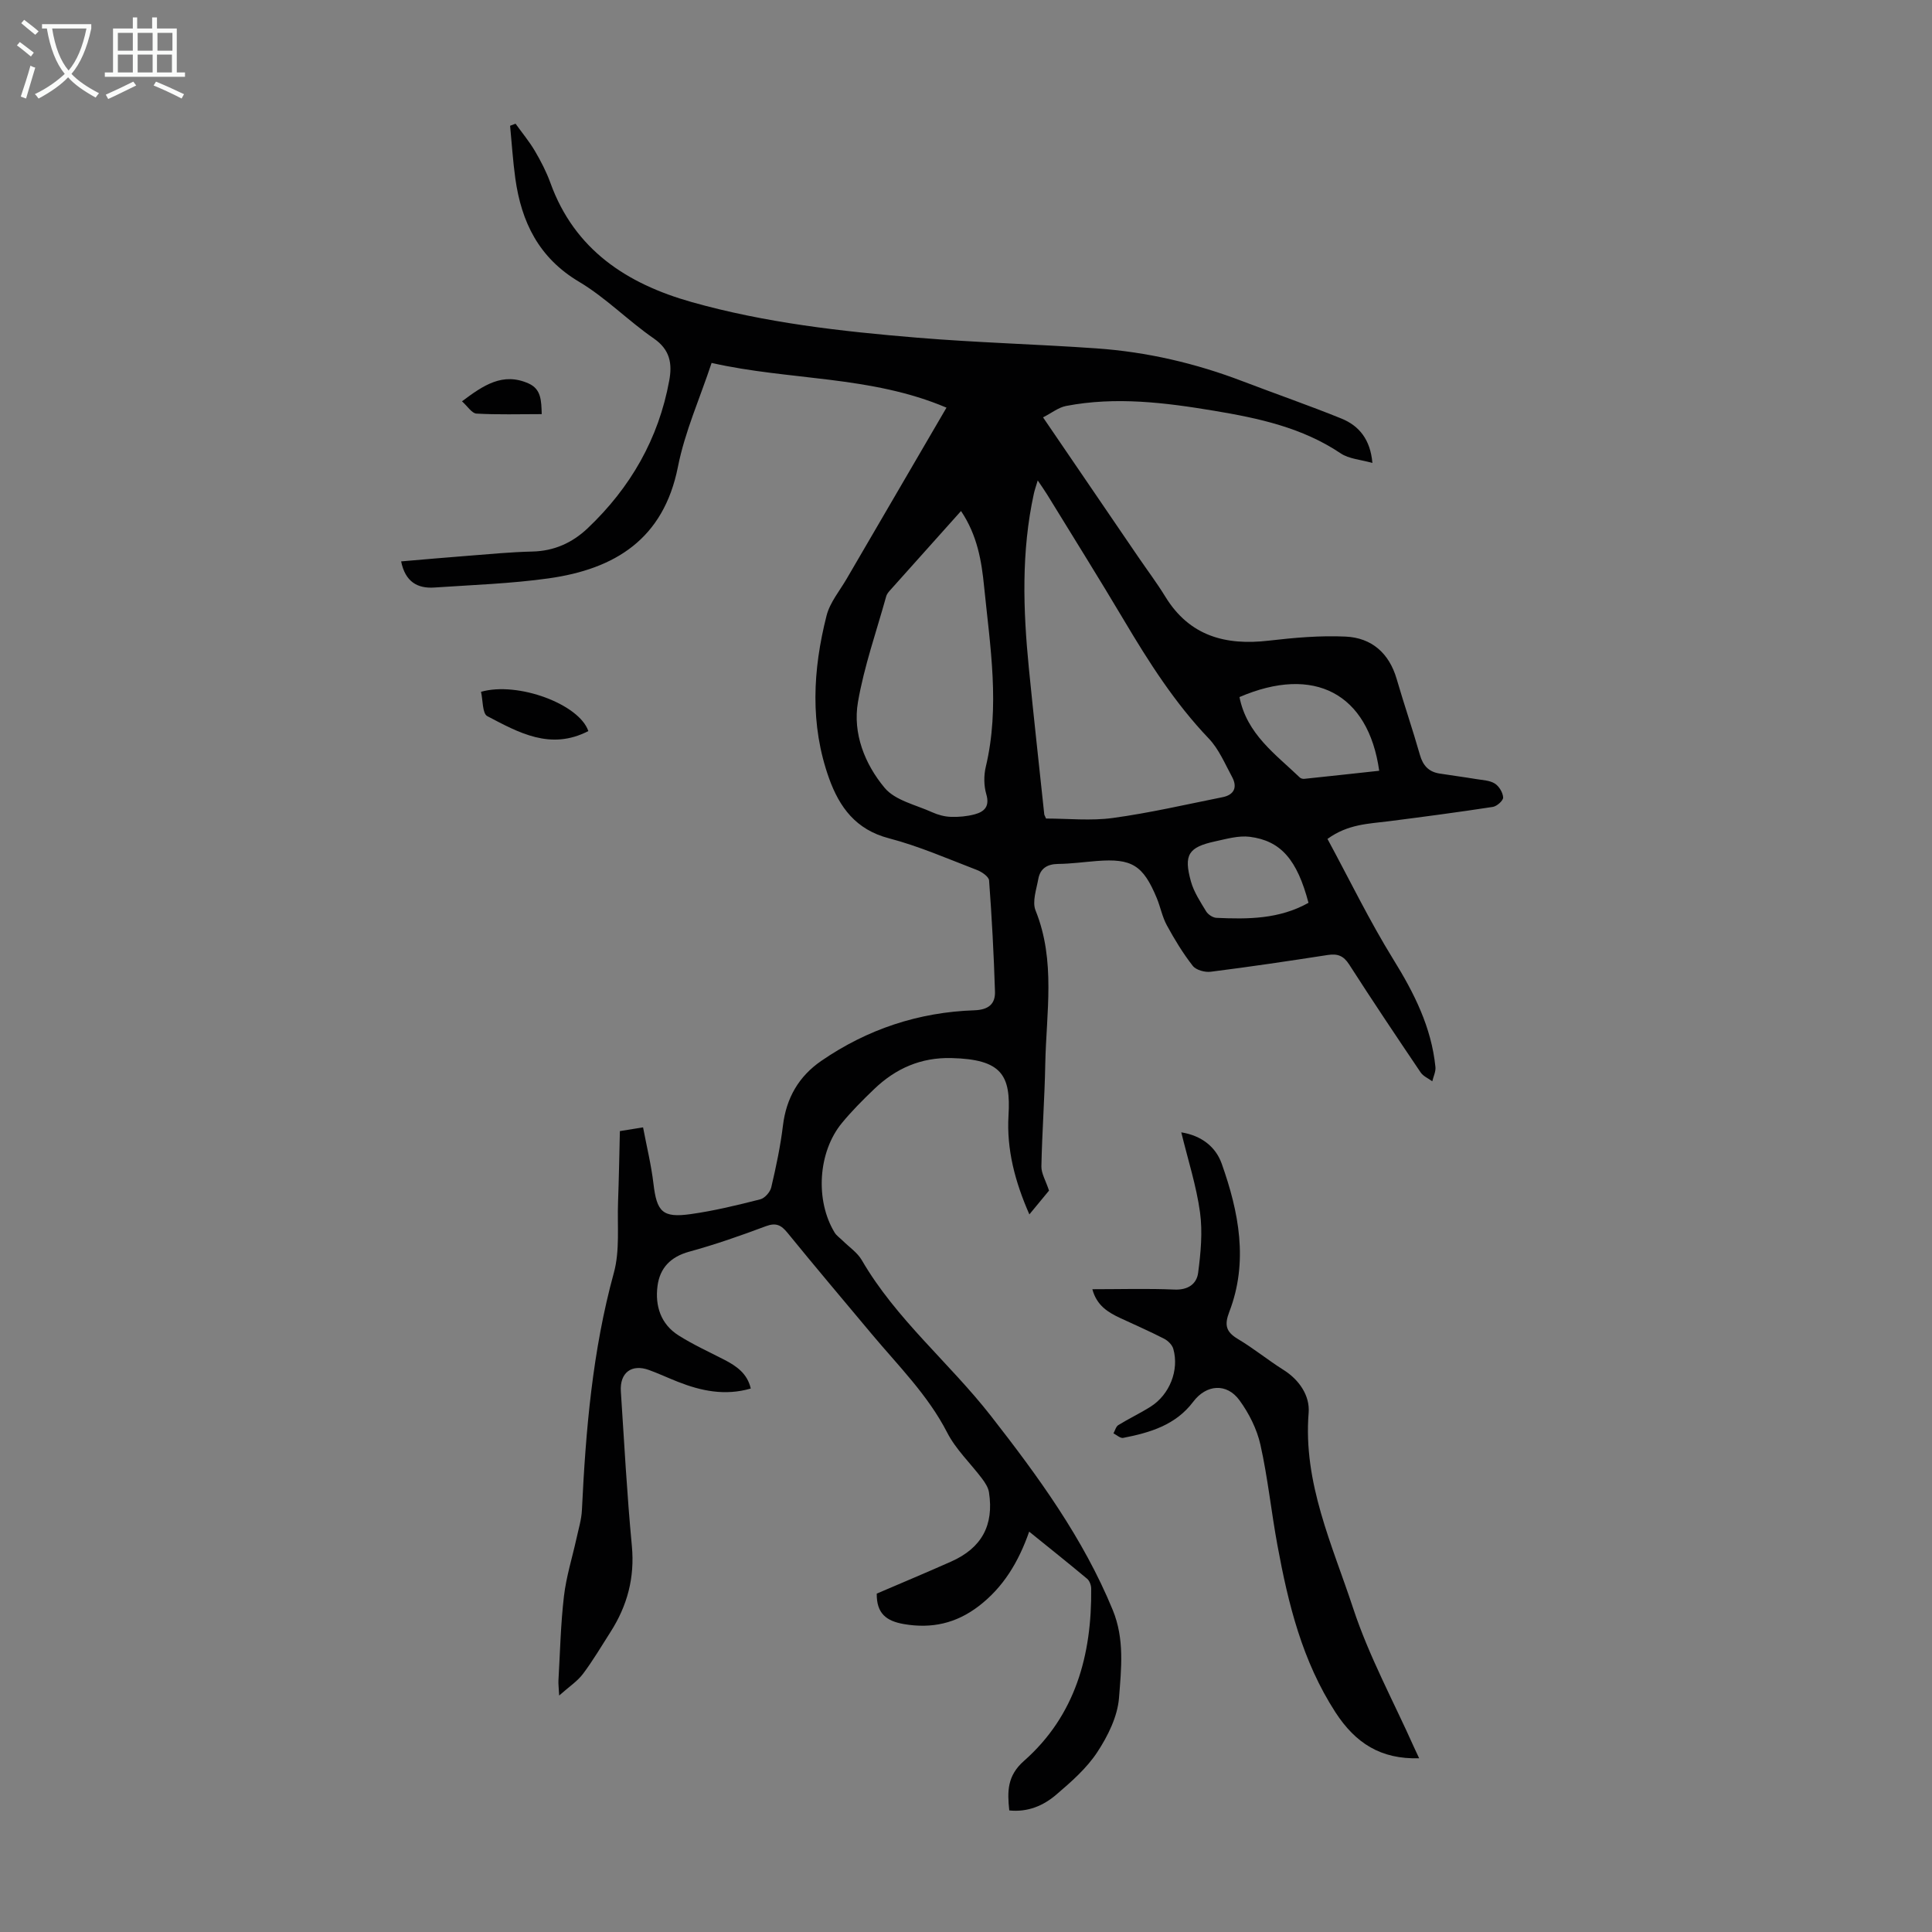 <svg enable-background="new 0 0 400 400" viewBox="0 0 400 400" xmlns="http://www.w3.org/2000/svg"><rect x="0" y="0" width="400" height="400" fill="#808080" stroke="none"/><g fill="#010102"><path d="m106.74 25.61c1.34 1.87 2.82 3.65 3.99 5.62 1.24 2.11 2.39 4.33 3.22 6.62 5.01 13.88 15.85 20.91 29.25 24.69 15.24 4.3 30.94 6.07 46.65 7.37 12.37 1.03 24.79 1.35 37.17 2.22 10.43.73 20.54 3.08 30.32 6.83 6.78 2.59 13.65 4.97 20.37 7.69 3.73 1.51 6.02 4.41 6.43 9.2-2.44-.7-4.85-.83-6.57-1.99-7.95-5.34-17-7.28-26.17-8.81-10.16-1.7-20.4-2.98-30.68-1-1.57.3-2.98 1.45-4.77 2.36 6.83 10.02 13.25 19.43 19.67 28.84 1.89 2.77 3.92 5.46 5.67 8.32 5 8.13 12.45 10.11 21.39 9.07 5.28-.61 10.64-1.09 15.92-.84 5.38.25 9.01 3.42 10.57 8.79 1.53 5.26 3.31 10.44 4.81 15.71.63 2.21 1.83 3.5 4.05 3.85 2.53.4 5.08.73 7.61 1.15 1.31.22 2.78.26 3.84.92.88.55 1.67 1.86 1.73 2.88.04.64-1.29 1.83-2.13 1.96-7.16 1.1-14.35 2.05-21.54 2.97-4.16.53-8.45.57-12.7 3.66 4.57 8.45 8.7 16.97 13.65 24.97 4.31 6.96 7.87 14.03 8.7 22.24.1.96-.42 1.98-.65 2.97-.81-.6-1.87-1.04-2.4-1.82-5.01-7.42-9.99-14.85-14.82-22.38-1.16-1.81-2.41-2.26-4.42-1.95-8.07 1.25-16.14 2.45-24.24 3.47-1.2.15-3.03-.35-3.71-1.22-2.04-2.61-3.78-5.48-5.37-8.4-.95-1.74-1.32-3.79-2.09-5.65-2.83-6.81-5.17-8.23-12.41-7.66-2.68.21-5.35.58-8.03.61-2.27.03-3.69.97-4.08 3.11-.39 2.16-1.3 4.71-.57 6.52 4.22 10.45 2.21 21.2 2.01 31.85-.13 7.05-.66 14.09-.8 21.13-.03 1.45.88 2.91 1.58 5.02-.93 1.13-2.4 2.9-4.07 4.93-2.99-6.8-4.73-13.45-4.32-20.46.5-8.37-1.38-11.65-11.81-11.91-6.33-.16-11.55 2.15-16 6.42-2.34 2.24-4.65 4.55-6.7 7.05-4.94 6.01-5.54 16-1.49 22.66.39.64 1.09 1.1 1.64 1.65 1.35 1.34 3.06 2.47 3.98 4.05 7.11 12.25 18.12 21.23 26.72 32.24 9.8 12.55 19.12 25.32 25.24 40.2 2.48 6.03 1.76 12.18 1.3 18.18-.3 3.87-2.3 7.91-4.49 11.24-2.22 3.38-5.44 6.2-8.56 8.86-2.63 2.24-5.85 3.62-9.67 3.22-.42-3.94-.45-7.17 3.04-10.25 10.66-9.4 14.06-21.94 13.92-35.69-.01-.69-.34-1.6-.84-2.02-3.85-3.22-7.78-6.35-12-9.76-2.2 6.28-5.35 11.53-10.47 15.44-4.64 3.54-9.68 4.69-15.46 3.7-3.63-.63-5.68-2.17-5.63-6.31 5.02-2.16 10.26-4.34 15.44-6.65 6.28-2.8 8.85-7.51 7.8-14.31-.15-1-.8-2-1.43-2.84-2.4-3.19-5.43-6.04-7.22-9.53-4.01-7.81-10.15-13.86-15.66-20.45-5.81-6.95-11.67-13.87-17.39-20.9-1.31-1.61-2.37-2.18-4.49-1.39-5.23 1.96-10.51 3.81-15.89 5.28-3.86 1.06-6.07 3.39-6.55 7.11-.53 4.11.67 7.89 4.35 10.22 3.01 1.9 6.28 3.4 9.46 5.03 2.53 1.31 4.78 2.84 5.5 5.97-5.34 1.55-10.29.51-15.16-1.42-1.97-.78-3.9-1.68-5.9-2.41-3.61-1.32-6.09.54-5.84 4.43.7 10.67 1.27 21.35 2.28 31.99.62 6.58-.95 12.39-4.43 17.83-1.87 2.92-3.63 5.92-5.71 8.68-1.14 1.51-2.83 2.61-4.91 4.46-.09-1.72-.19-2.43-.15-3.14.34-5.81.46-11.65 1.14-17.42.47-4.04 1.72-7.99 2.6-11.98.42-1.95 1.03-3.9 1.12-5.86.79-16.56 2.19-33 6.61-49.11 1.27-4.62.69-9.75.87-14.66.18-4.88.26-9.77.38-14.69 1.71-.28 2.79-.45 4.8-.77.74 3.92 1.69 7.76 2.15 11.65.69 5.82 1.85 7.13 7.7 6.31 4.86-.68 9.65-1.85 14.41-3.06.94-.24 2.05-1.5 2.28-2.48.99-4.22 1.9-8.49 2.42-12.79.69-5.71 3.27-10.18 7.93-13.39 9.54-6.56 20.15-10.09 31.71-10.48 2.89-.1 4.34-1.28 4.26-3.87-.24-7.68-.65-15.35-1.22-23.01-.06-.79-1.5-1.78-2.49-2.16-6.05-2.32-12.04-4.95-18.28-6.58-6.81-1.78-10.21-6.41-12.36-12.4-3.99-11.14-3.37-22.46-.52-33.69.69-2.72 2.7-5.11 4.16-7.62 6.8-11.69 13.63-23.36 20.67-35.44-15.7-6.68-32.48-5.6-48.63-9.26-2.43 7.33-5.54 14.25-6.97 21.5-2.97 14.98-13.04 21.17-26.74 23.1-7.83 1.1-15.78 1.36-23.68 1.9-3.5.24-6.03-1.17-6.89-5.41 4.7-.4 9.4-.82 14.1-1.18 4.35-.34 8.7-.76 13.06-.86 4.52-.1 8.28-1.81 11.46-4.82 8.86-8.4 14.68-18.51 16.89-30.58.64-3.46.19-6.37-3.18-8.7-5.33-3.68-9.96-8.46-15.49-11.75-8.34-4.96-11.94-12.36-13.2-21.4-.5-3.61-.73-7.26-1.08-10.9.38-.13.75-.28 1.13-.43zm109.83 143.86c4.57 0 9.29.51 13.86-.12 7.61-1.04 15.13-2.79 22.68-4.3 2.41-.48 3.13-2.06 1.98-4.19-1.48-2.73-2.73-5.76-4.82-7.95-7.02-7.35-12.4-15.8-17.55-24.47-5.2-8.75-10.6-17.38-15.92-26.05-.54-.88-1.14-1.71-1.95-2.92-.37 1.26-.64 1.99-.8 2.74-2.62 11.96-2.23 24.01-1.04 36.07 1 10.1 2.12 20.2 3.19 30.29 0 .13.08.23.37.9zm-17.6-63.67c-5.12 5.72-9.96 11.12-14.79 16.53-.29.33-.59.72-.7 1.13-2.02 7.28-4.57 14.48-5.85 21.9-1.12 6.5 1.43 12.85 5.53 17.76 2.18 2.61 6.45 3.51 9.84 5.05 1.2.54 2.57.91 3.87.95 1.64.06 3.34-.1 4.92-.52 2.01-.54 3.16-1.63 2.41-4.17-.51-1.75-.53-3.86-.11-5.64 2.98-12.49.91-24.91-.34-37.33-.52-5.27-1.39-10.61-4.78-15.66zm57.65 38.52c1.52 7.68 7.47 11.83 12.5 16.66.21.2.62.3.92.27 5.17-.54 10.34-1.11 15.51-1.67-2.26-16.03-13.49-21.91-28.93-15.26zm14.29 42.6c-2.35-8.9-5.7-12.85-12.16-13.67-2.32-.29-4.82.44-7.18.95-5.52 1.2-6.54 2.77-5 8.3.61 2.19 1.95 4.21 3.15 6.19.4.66 1.39 1.31 2.14 1.34 6.48.29 12.95.3 19.05-3.11z"/><path d="m293.82 364.03c-7.95.24-13.19-3.13-17.34-9.53-6.87-10.62-9.77-22.44-12-34.56-1.28-6.92-1.99-13.96-3.52-20.81-.73-3.26-2.37-6.52-4.35-9.23-2.64-3.61-6.85-3.28-9.56.31-3.65 4.85-8.97 6.41-14.51 7.49-.59.11-1.34-.6-2.01-.94.33-.58.51-1.41 1.01-1.71 2.18-1.35 4.52-2.45 6.69-3.82 3.93-2.49 5.94-7.56 4.69-11.96-.23-.83-1.1-1.69-1.9-2.1-2.98-1.53-6.05-2.87-9.08-4.28-2.55-1.19-4.87-2.59-5.78-5.97 5.9 0 11.47-.17 17.01.07 2.81.12 4.59-1.17 4.89-3.46.54-4.13.95-8.44.39-12.53-.75-5.47-2.48-10.81-3.88-16.56 4.15.66 7.12 2.97 8.37 6.48 3.55 10.01 5.57 20.3 1.57 30.69-1.06 2.75-.67 4.15 1.79 5.62 3.26 1.94 6.22 4.37 9.43 6.39 3.34 2.1 5.49 5.41 5.21 8.88-1.17 14.53 4.9 27.37 9.22 40.49 3.26 9.9 8.33 19.2 12.6 28.77.32.7.66 1.4 1.06 2.27z"/><path d="m121.81 151.36c-7.83 4.05-14.44.31-20.92-3.09-1.04-.55-.9-3.34-1.3-5.04 7.64-2.18 20.34 2.57 22.22 8.13z"/><path d="m112.16 85.74c-4.65 0-9.09.14-13.51-.11-.96-.05-1.85-1.52-3-2.54 4.44-3.33 8.45-6.07 13.78-3.7 2.63 1.17 2.64 3.54 2.73 6.35z"/></g><path d="m6.4 11.7c-1-.8-1.9-1.6-2.9-2.3l.6-.7c.9.7 1.9 1.4 2.9 2.2zm-2.1 8.3c.7-2.1 1.4-4.2 2-6.4.2.1.6.3 1 .4-.7 2.3-1.3 4.4-1.9 6.4zm3-12.8c-1.1-.9-2.1-1.7-2.9-2.4l.6-.7c1 .8 2 1.5 3 2.4zm1.4-1.3v-.9h10.2v.9c-.9 4.2-2.3 7.3-4.1 9.4 1.3 1.4 3.2 2.7 5.7 4-.2.2-.4.5-.7.9-2.5-1.4-4.4-2.7-5.7-4.2-1.4 1.5-3.5 3-6.1 4.4 0 0 0 0-.1-.1-.3-.4-.5-.7-.7-.8 2.7-1.3 4.7-2.8 6.2-4.2-1.8-2.2-3-5.3-3.7-9.4zm9.2 0h-7.1c.6 3.8 1.7 6.7 3.4 8.7 1.7-2 2.9-4.8 3.7-8.7z" fill="#fafbfa"/><path d="m31.6 3.6h.9v2.3h4.1v9.1h1.7v.9h-16.6v-.9h1.7v-9.1h4.1v-2.3h.9v2.3h3.1v-2.3zm-4 13.3.6.8c-1.9.9-3.8 1.9-5.8 2.8-.2-.3-.3-.6-.5-.9 2-.9 3.9-1.8 5.7-2.7zm-3.2-10.1v3.7h3.1v-3.7zm0 4.5v3.7h3.1v-3.7zm4.1-4.5v3.7h3.1v-3.7zm0 4.5v3.7h3.1v-3.7zm9.1 9.1c-2.1-1.1-4.1-2-5.8-2.7l.5-.8c2.2.9 4.1 1.8 5.8 2.6zm-1.9-13.6h-3.1v3.7h3.1zm-3.2 4.5v3.7h3.1v-3.7z" fill="#fafbfa"/></svg>